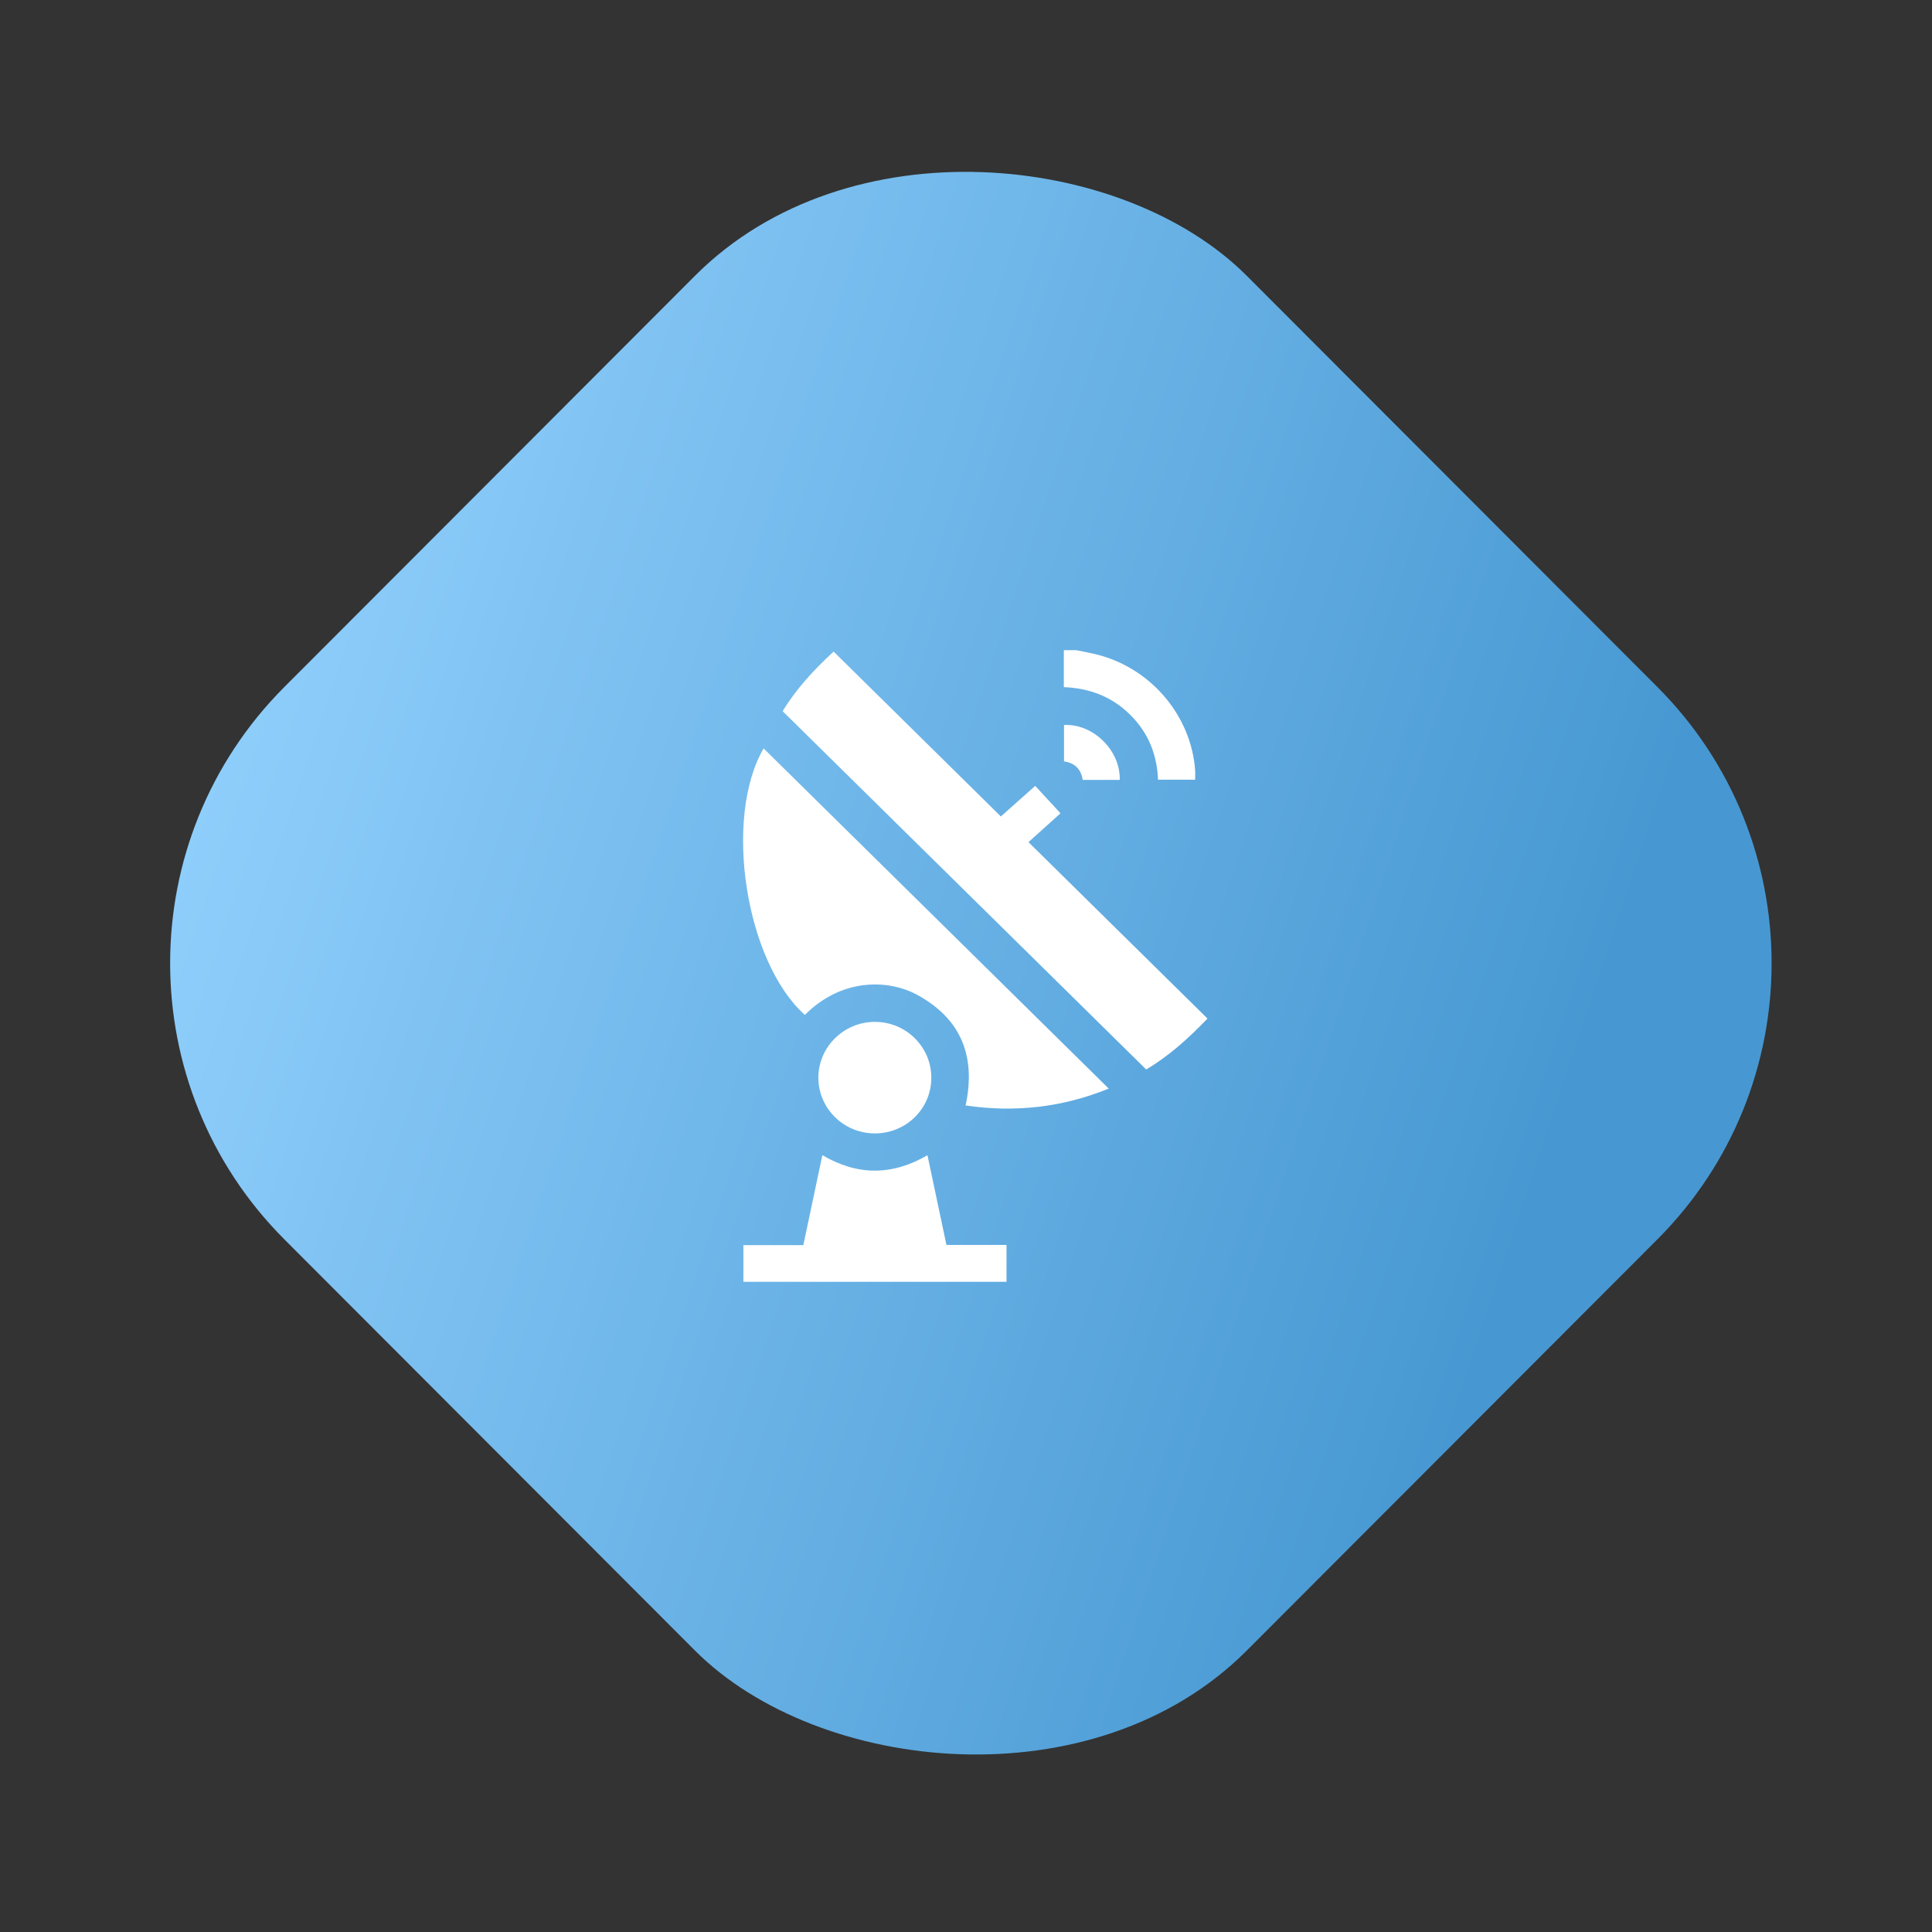 <svg xmlns="http://www.w3.org/2000/svg" width="104" height="104" viewBox="0 0 104 104" fill="none"><rect x="0" y="0" width="104" height="104" fill="#333333" stroke="none"/><rect width="73.269" height="73.269" rx="21" transform="matrix(0.707 -0.708 0.707 0.708 0.461 51.848)" fill="url(#paint0_linear_302_41)"></rect><g clip-path="url(#clip0_302_41)"><path d="M57.941 35C58.354 35.089 58.774 35.157 59.181 35.269C62.024 36.046 64.121 38.568 64.334 41.455C64.346 41.618 64.335 41.783 64.335 41.973H62.336C62.285 40.619 61.811 39.434 60.83 38.467C59.856 37.507 58.662 37.044 57.267 36.989V35C57.491 35 57.716 35 57.941 35Z" fill="white"></path><path d="M59.683 58.598C57.196 59.613 54.635 59.898 51.978 59.508C52.536 56.919 51.78 54.876 49.399 53.567C47.8 52.688 45.286 52.66 43.325 54.634C40.12 51.764 38.93 44.017 41.106 40.288C47.287 46.381 53.474 52.478 59.683 58.598H59.683Z" fill="white"></path><path d="M65 54.829C63.949 55.925 62.895 56.865 61.699 57.57C55.174 51.14 48.664 44.724 42.13 38.284C42.841 37.107 43.807 36.056 44.874 35.075C47.874 38.032 50.858 40.975 53.877 43.951C54.496 43.399 55.099 42.862 55.725 42.303C56.181 42.797 56.623 43.276 57.087 43.78C56.503 44.306 55.934 44.818 55.363 45.332C58.576 48.499 61.78 51.656 64.999 54.829H65Z" fill="white"></path><path d="M49.925 62.185C50.267 63.798 50.605 65.395 50.948 67.016H54.181V69H40.017V67.026H43.243C43.586 65.404 43.925 63.804 44.268 62.183C46.15 63.291 48.021 63.294 49.925 62.185H49.925Z" fill="white"></path><path d="M50.133 58.014C50.133 59.677 48.778 61.013 47.093 61.012C45.416 61.012 44.051 59.664 44.053 58.01C44.054 56.358 45.423 55.008 47.097 55.008C48.774 55.008 50.134 56.355 50.133 58.014Z" fill="white"></path><path d="M60.275 41.983H58.282C58.197 41.409 57.86 41.07 57.276 40.987V39.028C58.838 38.941 60.324 40.398 60.275 41.983V41.983Z" fill="white"></path></g><defs><linearGradient id="paint0_linear_302_41" x1="0" y1="0" x2="36.634" y2="73.269" gradientUnits="userSpaceOnUse"><stop stop-color="#95D3FF"></stop><stop offset="1" stop-color="#4798D2"></stop></linearGradient><clipPath id="clip0_302_41"><rect width="25" height="34" fill="white" transform="translate(40 35)"></rect></clipPath></defs></svg>